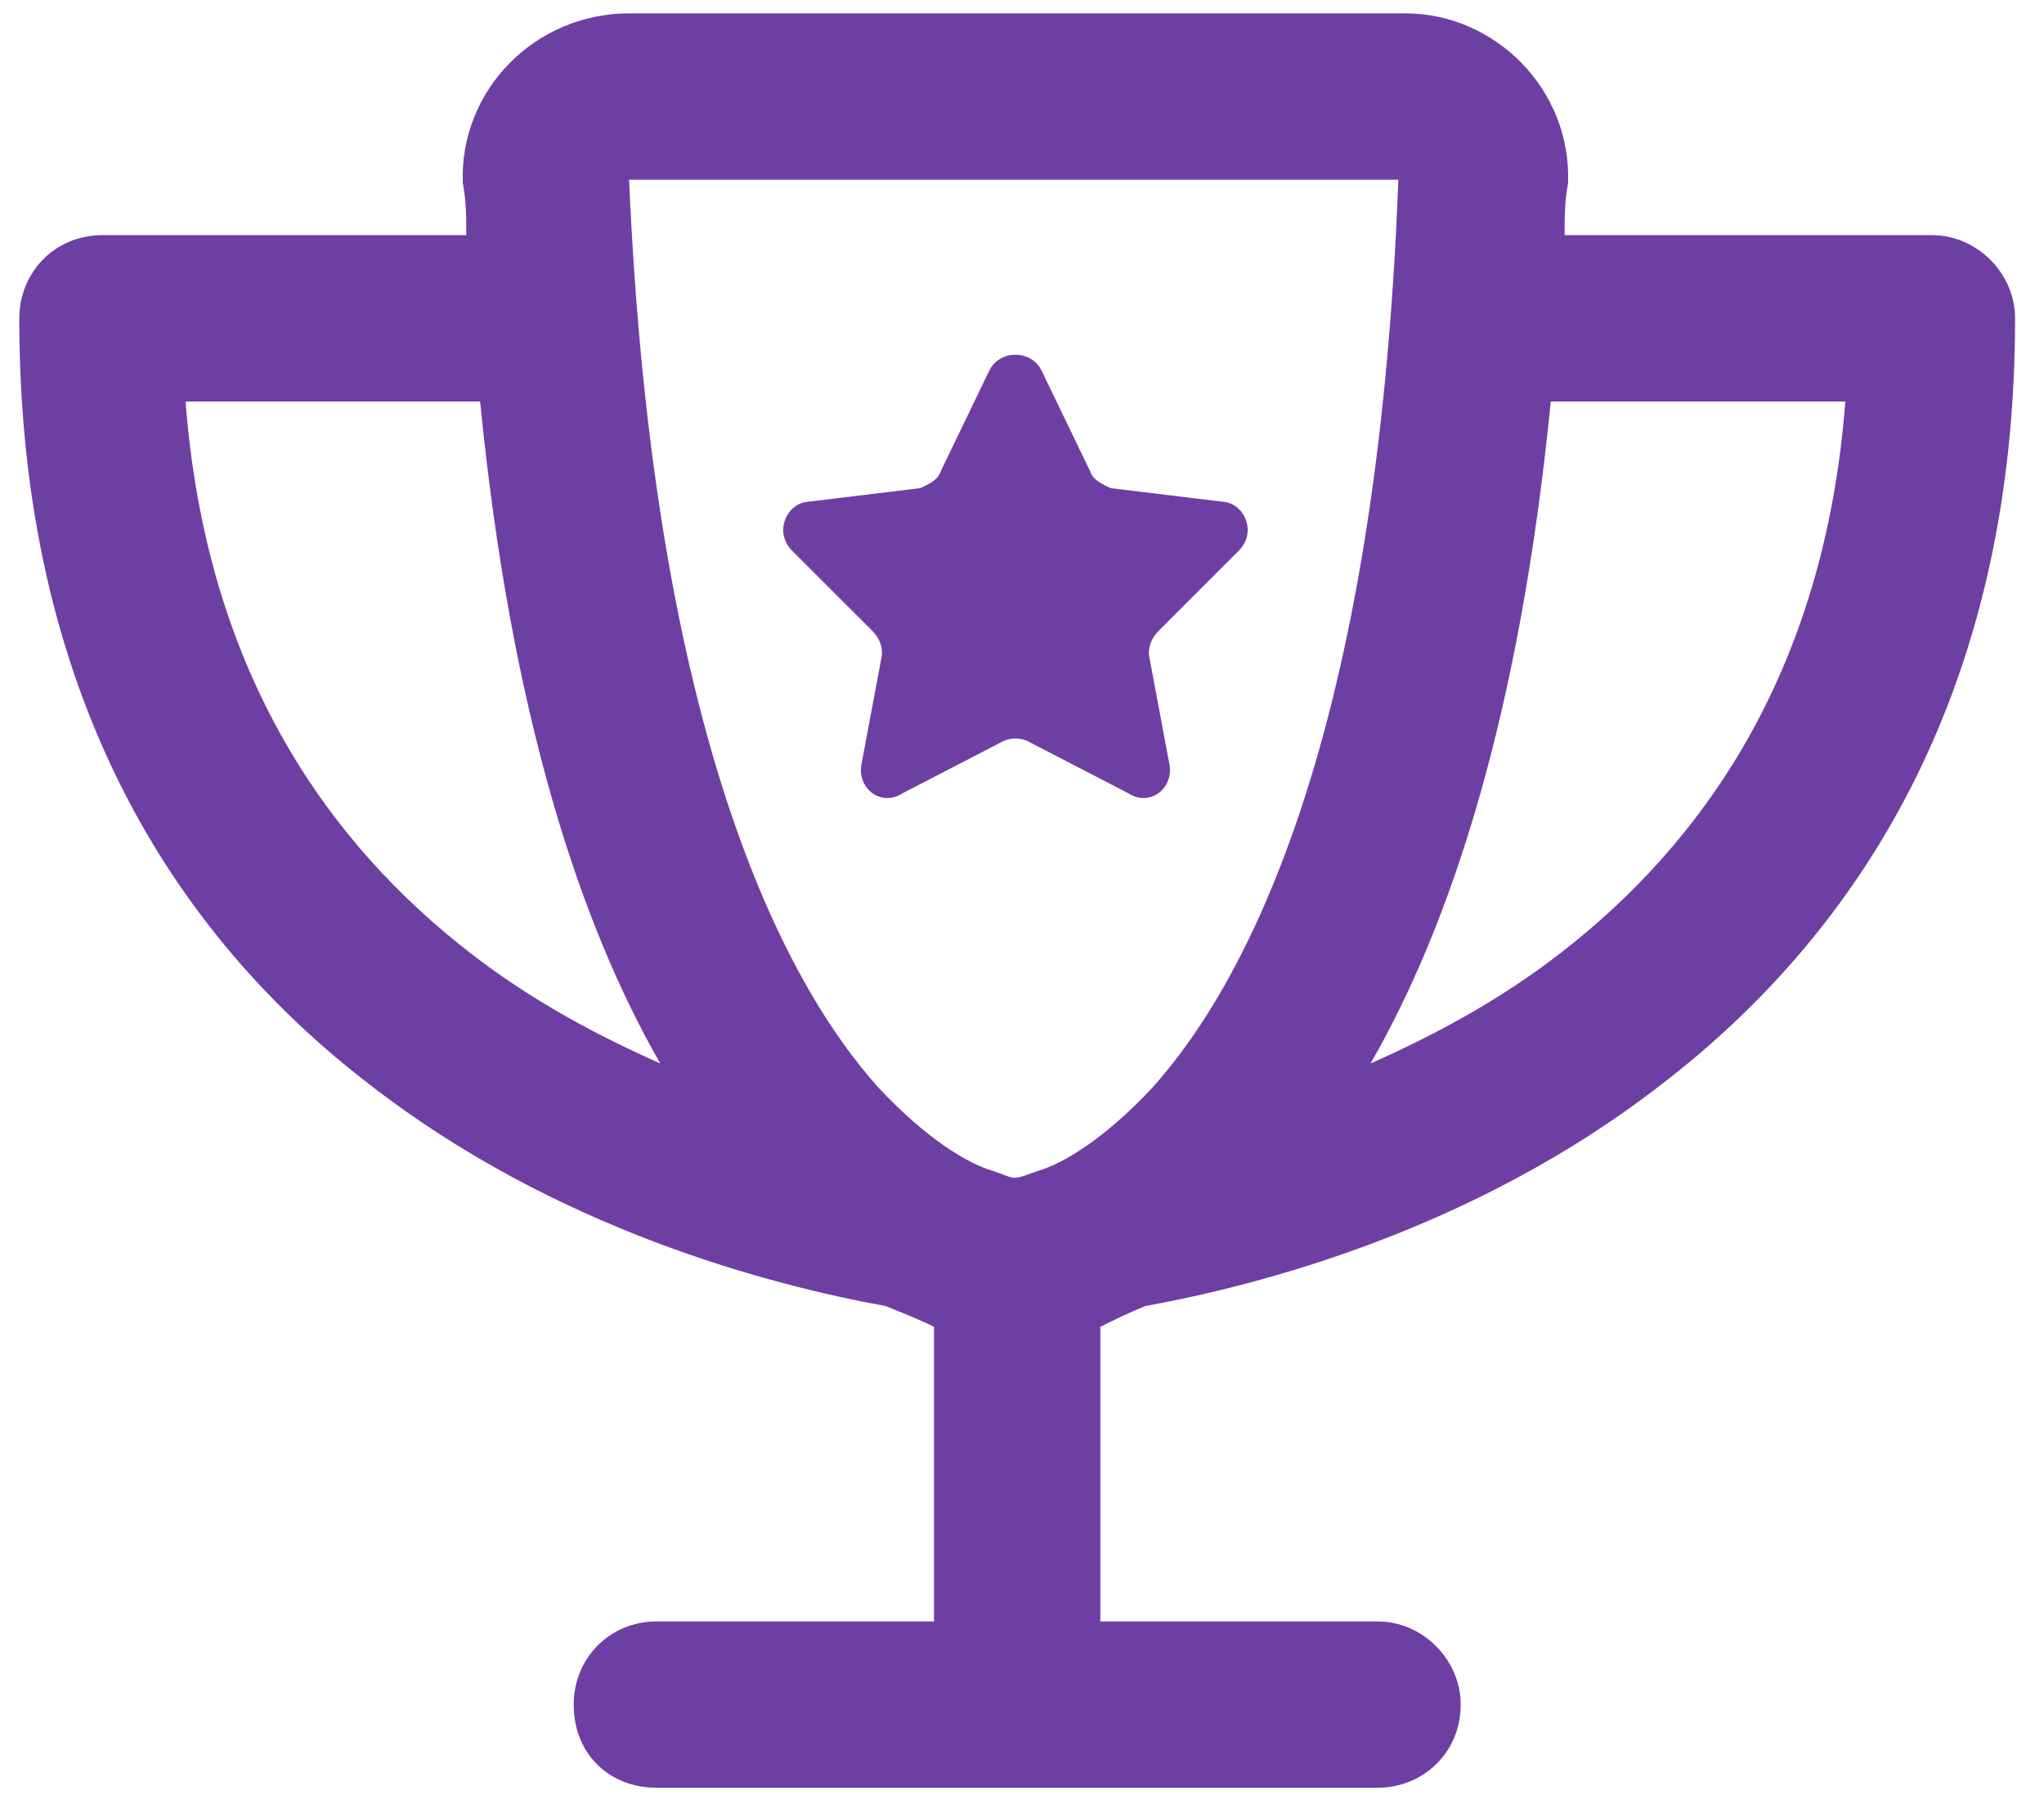 <?xml version="1.0" encoding="UTF-8"?>
<svg xmlns="http://www.w3.org/2000/svg" width="53" height="47" viewBox="0 0 53 47" fill="none">
  <path d="M16.312 4.659C16.941 19.123 20.355 25.502 22.781 28.198C24.039 29.545 25.117 30.174 25.746 30.354C26.016 30.444 26.195 30.534 26.285 30.534C26.465 30.534 26.645 30.444 26.914 30.354C27.543 30.174 28.621 29.545 29.879 28.198C32.305 25.502 35.719 19.123 36.258 4.659H16.312ZM16.312 0.346H36.438C38.773 0.346 40.75 2.323 40.66 4.749C40.57 5.198 40.57 5.647 40.57 6.096H50.094C51.262 6.096 52.25 7.084 52.25 8.252C52.25 18.045 48.117 24.245 43.086 28.108C38.234 31.881 32.664 33.319 29.699 33.858C29.25 34.038 28.891 34.217 28.531 34.397V42.034H35.719C36.887 42.034 37.875 43.022 37.875 44.19C37.875 45.448 36.887 46.346 35.719 46.346H26.375H17.031C15.773 46.346 14.875 45.448 14.875 44.19C14.875 43.022 15.773 42.034 17.031 42.034H24.219V34.397C23.859 34.217 23.41 34.038 22.961 33.858C19.996 33.319 14.426 31.881 9.574 28.108C4.543 24.245 0.5 18.045 0.5 8.252C0.5 7.084 1.398 6.096 2.656 6.096H12.09C12.09 5.647 12.09 5.198 12 4.749C11.91 2.323 13.887 0.346 16.312 0.346ZM35.539 27.569C37.156 26.85 38.863 25.952 40.48 24.694C44.074 21.909 47.309 17.506 47.848 10.409H40.211C39.402 18.584 37.605 23.975 35.539 27.569ZM12.18 24.694C13.797 25.952 15.504 26.85 17.121 27.569C15.055 23.975 13.258 18.584 12.449 10.409H4.812C5.352 17.506 8.586 21.909 12.18 24.694ZM27.004 9.6L28.262 12.206C28.352 12.475 28.621 12.565 28.801 12.655L31.766 13.014C32.305 13.104 32.574 13.823 32.125 14.272L30.059 16.338C29.879 16.518 29.789 16.698 29.789 16.967L30.328 19.842C30.418 20.471 29.789 20.92 29.25 20.561L26.645 19.213C26.465 19.123 26.195 19.123 26.016 19.213L23.41 20.561C22.871 20.92 22.242 20.471 22.332 19.842L22.871 16.967C22.871 16.698 22.781 16.518 22.602 16.338L20.535 14.272C20.086 13.823 20.355 13.104 20.895 13.014L23.859 12.655C24.039 12.565 24.309 12.475 24.398 12.206L25.656 9.6C25.926 9.061 26.734 9.061 27.004 9.6Z" fill="#6E3FA3"></path>
</svg>
